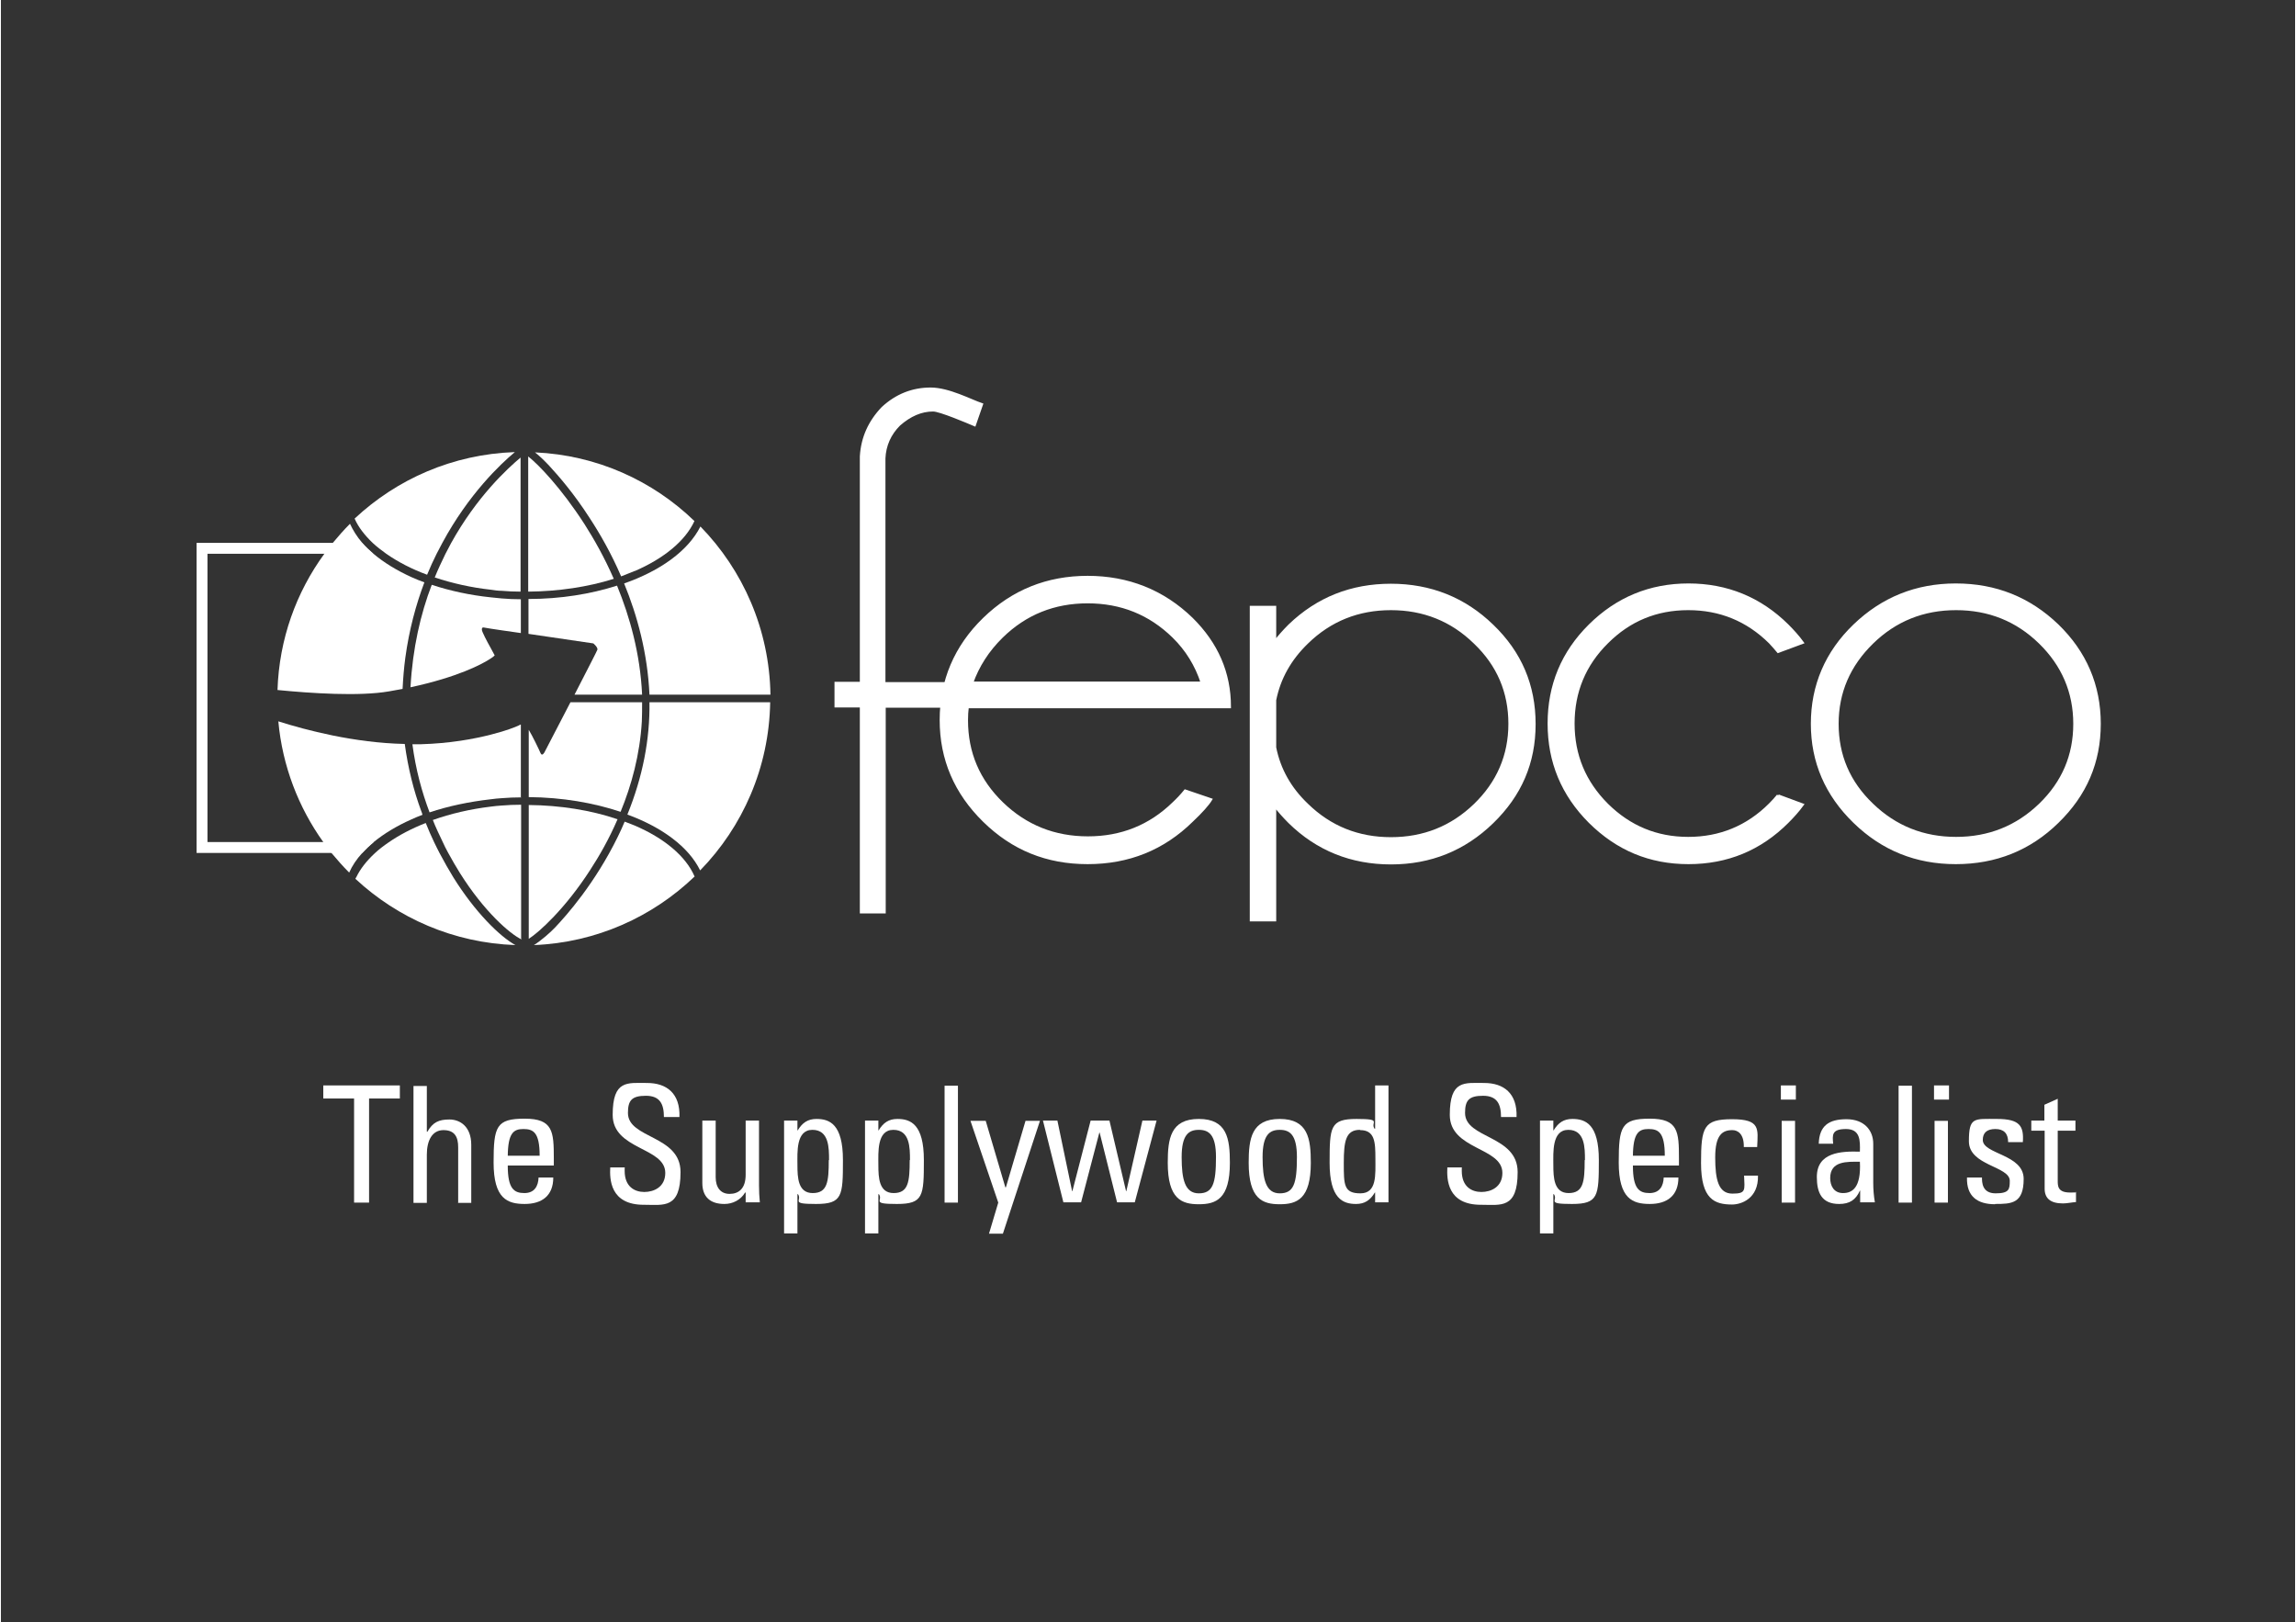 <?xml version="1.0" encoding="UTF-8"?>
<svg xmlns="http://www.w3.org/2000/svg" id="Layer_1" version="1.1" viewBox="0 0 841.9 595.3" width="184" height="130">
  
  <rect x="0" y="0" width="841.9" height="595.3" fill="#333333" stroke="none"/>
  
  <defs>
    <style>
      .st0 {
        fill: none;
      }

      .st1, .st2 {
        fill: #fff;
      }

      .st2 {
        stroke: #fff;
        stroke-miterlimit: 10;
      }
    </style>
  </defs>
  <g>
    <path class="st1" d="M188.8,346.8c-22.7-.8-43.2-9.9-58.7-24.3,0-.2.2-.4.3-.6,1.5-3.1,3.8-6,6.8-8.8,1.5-1.4,3.2-2.7,5.1-4,3.9-2.7,8.5-5.1,13.6-7.1,1,2.5,2,4.8,3.1,7.1.7,1.4,1.3,2.7,2,4,1.7,3.2,3.4,6.2,5,8.8,7.9,12.7,17,21.7,22.8,24.9Z"/>
    <path class="st1" d="M191,344.5v.2c-4.2-2-13.7-10.2-22.6-24.4-1.4-2.2-2.8-4.7-4.3-7.4-.7-1.3-1.4-2.6-2-4-1.2-2.5-2.5-5.2-3.6-8,6.5-2.3,13.7-4,21.2-4.9,1.3-.2,2.7-.3,4-.4,2.4-.2,4.7-.3,7.2-.3v49.1Z"/>
    <path class="st1" d="M226.3,300.6c-3.1,7.2-6.7,13.5-10.1,18.7-9.1,14.1-18.7,22.8-22.5,25.2v-49.1c11.5.1,22.8,1.9,32.5,5.2Z"/>
    <path class="st1" d="M254.6,321.6c-15.4,14.8-36.1,24.3-59,25.2,2.7-1.7,6-4.6,7.7-6.4,4.1-4.3,14.7-16.2,23.1-33.4.9-1.8,1.7-3.6,2.5-5.5,1.2.5,2.4.9,3.6,1.4,11,4.7,18.8,11.3,22,18.6,0,0,0,0,0,0Z"/>
    <path class="st1" d="M154.7,299c-1.4.5-2.8,1.1-4.1,1.7-5.4,2.4-10,5.2-13.8,8.3-1.5,1.3-2.9,2.6-4.2,4-2.1,2.3-3.7,4.7-4.8,7.2-2.3-2.3-4.4-4.7-6.5-7.2-1.1-1.3-2.1-2.6-3-4-9.1-12.7-15-27.9-16.5-44.3,10.1,3.2,27.8,7.9,46.4,8.3,1.2,8.9,3.3,17.2,6,24.5.2.5.4,1,.5,1.5Z"/>
    <path class="st1" d="M188.6,165.9c-5.3,4.4-17,15.5-26.6,33.3-.7,1.3-1.4,2.6-2.1,4-1.2,2.4-2.4,5-3.5,7.7-5.7-2.1-10.7-4.7-15-7.7-1.8-1.3-3.5-2.6-5-4-2.9-2.8-5.2-5.7-6.6-8.9,15.5-14.5,36-23.6,58.7-24.4Z"/>
    <path class="st1" d="M190.8,217.1c-2.4,0-4.7-.1-7-.3-1.3,0-2.7-.2-4-.4-7.3-.8-14.3-2.4-20.6-4.5,1.2-3,2.6-5.9,3.9-8.6.7-1.4,1.4-2.7,2.1-4,9.4-17,20.7-27.4,25.5-31.4v49.2Z"/>
    <path class="st1" d="M224.9,212.4c-9.5,3-20.3,4.6-31.4,4.7v-49.6c3.6,2.8,12,11.4,20.7,24.9,3.5,5.5,7.3,12.2,10.7,20Z"/>
    <path class="st1" d="M155.4,213.7c-3.1,8.2-5.6,17.4-7,27.7-.5,3.7-.8,7.5-1,11.4-1.6.3-3.3.6-5,.9-10.9,1.9-28.7.7-40.9-.5.6-18.7,6.9-35.9,17.2-50,1-1.4,2-2.7,3.1-4,2-2.4,4.1-4.8,6.3-7,1.1,2.4,2.6,4.8,4.5,7,1.2,1.4,2.6,2.7,4.1,4,3.8,3.2,8.5,6.1,14,8.6,1.5.7,3.1,1.3,4.7,1.9Z"/>
    <path class="st1" d="M176.5,231.1c0,.7,1.9,4.3,3.3,6.8.8,1.5,1.4,2.6,1.4,2.6-.2.2-.6.6-1.4,1.1-3.3,2.2-12.3,6.9-29.5,10.6.8-14.4,3.7-26.9,7.8-37.6,6.7,2.2,14,3.8,21.7,4.6,1.3.1,2.7.3,4,.4,2.3.2,4.7.3,7,.3v12.4s-7-1-7-1l-4-.6-2.4-.4s-1-.4-.9.8Z"/>
    <path class="st1" d="M218.9,238.4c.2-.9-1.5-2.3-1.5-2.3l-23.8-3.5v-12.8c11.7,0,22.8-1.8,32.5-4.9,4.7,11.5,8.5,25,9.2,40h-24.8c4.3-8.4,8.3-16.1,8.4-16.5Z"/>
    <path class="st1" d="M190.9,292.6c-2.4,0-4.8.1-7.2.3-1.3.1-2.7.2-4,.4-7.9.9-15.5,2.5-22.4,4.8-2.8-7.4-5.1-15.8-6.3-25,1.1,0,2.1,0,3.1,0,10.6-.3,19.3-1.9,25.6-3.5,1.5-.4,2.8-.8,4-1.1,4.3-1.3,6.7-2.4,6.9-2.6,0,0,.1,0,.2,0v26.9Z"/>
    <path class="st1" d="M235.3,257.7c0,2.4,0,4.7-.1,7-.7,12.2-3.8,23.5-7.8,33.2-9.9-3.3-21.4-5.3-33.7-5.4v-24.7c1.4,2.3,3.8,7.3,4.3,8.5.6,1.5,1.5-.3,1.5-.3,0,0,4.7-9.1,9.5-18.3h26.3Z"/>
    <path class="st1" d="M232.6,209.5c-1.6.7-3.3,1.3-5,2-3.6-8.4-7.8-15.7-11.6-21.5-5.8-9-11.3-15.3-14.8-19.1-1.4-1.5-3.3-3.4-5.2-4.9,22.7,1,43.2,10.4,58.5,25.2-3.3,7.2-11.1,13.7-22,18.4Z"/>
    <path class="st1" d="M238.1,257.7h44.2c-.4,24-10.1,45.7-25.7,61.7-4.2-8.6-13.9-15.8-26.7-20.5,5.6-13.8,8.3-27.6,8.1-41.2Z"/>
    <path class="st1" d="M238,254.9c-.7-15.3-4.5-29.1-9.3-40.8,13.4-4.7,23.5-12,28-20.9,15.6,16,25.3,37.7,25.7,61.7h-44.3Z"/>
  </g>
  <path class="st1" d="M75.8,309v-105.8h60.8c-1.5-1.3-2.9-2.6-4.1-4h-60.7v113.8h60.8c1.2-1.4,2.6-2.7,4.2-4h-61Z"/>
  <line class="st0" x1="193.6" y1="232.7" x2="190.8" y2="232.3"/>
  <g>
    <path class="st2" d="M324.2,259.1v75.6h-8.5v-75.6h-9.3v-8.4h9.3v-83.2c.4-6.9,3.1-12.8,7.9-17.8,5.1-4.7,11-7,17.6-7s14.8,4.4,18.7,5.7l-2.6,7.5c-2.6-1.1-12.7-5.4-15.2-5.4-4.4,0-8.5,1.8-12.5,5.3-3.4,3.4-5.3,7.6-5.5,12.4v82.6h33.6v8.4h-33.6,0Z"/>
    <path class="st2" d="M356.3,250.6h84.5c-2.1-6.5-5.6-12.2-10.5-17-8.7-8.5-19.2-12.7-31.5-12.7s-22.8,4.2-31.5,12.7c-5.2,5.1-8.8,10.8-11,17M354.7,259.4c-.2,1.5-.3,3.1-.3,4.9,0,11.9,4.3,22.1,13,30.5,8.7,8.4,19.2,12.6,31.5,12.6s22.8-4.2,31.5-12.7c1.5-1.4,2.9-2.9,4.2-4.5l9.4,3.2c-1.1,1.8-3.4,4.4-7,7.8-10.5,10.3-23.2,15.4-38.2,15.4s-27.5-5.1-38-15.4c-10.5-10.3-15.8-22.6-15.8-37s5.3-26.9,15.8-37.1c10.5-10.2,23.2-15.3,38-15.3s27.7,5.1,38.2,15.3c9.2,9.1,13.9,19.8,13.9,32.3h-96.2,0Z"/>
    <path class="st2" d="M467.5,256.9v17.4c1.6,8,5.5,15,11.8,21,8.5,8.3,18.8,12.4,30.8,12.4s22.3-4.1,30.8-12.3c8.5-8.2,12.8-18.2,12.8-29.8s-4.2-21.6-12.8-29.8c-8.5-8.3-18.8-12.4-30.8-12.4s-22.3,4.1-30.8,12.4c-6.3,6.1-10.2,13.1-11.8,21.1M458.8,222.8h8.7v12.8c1.6-2.1,3.4-4.1,5.4-6.1,10.3-9.9,22.7-14.8,37.2-14.8s27,5,37.2,14.9c10.3,9.9,15.4,21.9,15.4,36.1s-5.1,26-15.4,36c-10.3,10-22.7,15-37.2,15s-27-5-37.2-15c-2-2-3.8-4-5.4-6.1v42h-8.7v-114.6h0Z"/>
    <path class="st2" d="M652.2,292l8.9,3.3c-1.6,2.2-3.5,4.3-5.5,6.3-10,10-22.1,15-36.3,15s-26.1-5-36.2-15c-10-10-15-22-15-36.1s5-26.1,15-36c10-9.9,22.1-14.9,36.2-14.9s26.3,5,36.3,14.9c2,2,3.9,4.1,5.5,6.3l-8.9,3.3c-.9-1.1-1.9-2.2-3-3.4-8.3-8.2-18.3-12.3-30-12.3s-21.6,4.1-29.8,12.3c-8.3,8.2-12.4,18.2-12.4,29.8s4.1,21.5,12.4,29.8c8.3,8.2,18.2,12.3,29.8,12.3s21.7-4.1,30-12.4c1.1-1.1,2-2.1,3-3.3"/>
    <path class="st2" d="M686.7,235.8c-8.5,8.3-12.8,18.2-12.8,29.8s4.2,21.5,12.8,29.7c8.5,8.2,18.8,12.3,30.8,12.3s22.3-4.1,30.8-12.3c8.5-8.2,12.7-18.1,12.7-29.7s-4.3-21.6-12.7-29.8c-8.5-8.3-18.8-12.4-30.8-12.4s-22.3,4.1-30.8,12.4M717.4,214.6c14.6,0,27,5,37.3,14.9,10.2,9.9,15.4,22,15.4,36.1s-5.1,26-15.4,36c-10.2,10-22.7,15-37.3,15s-26.9-5-37.2-15c-10.3-10-15.5-22-15.5-36s5.2-26.2,15.5-36.1c10.3-9.9,22.7-14.9,37.2-14.9"/>
  </g>
  <g>
    <path class="st1" d="M146.4,398.3v4.8h-11.3v38.2h-5.5v-38.2h-11.3v-4.8h28.1Z"/>
    <path class="st1" d="M167.8,441.3v-20.3c0-3.7-1.2-6.3-5.4-6.3s-6.1,3.9-6.1,9v17.7h-4.9v-42.9h4.9v16.8h.2c2-3.5,4.2-4.5,8.1-4.5s8,2.6,8,9.3v21.3h-4.9Z"/>
    <path class="st1" d="M186,427.8c0,8.4,2.3,10,6.1,10s5.1-2.7,5.2-5.7h5.4c0,6.7-4.2,9.7-10.5,9.7s-11.4-1.9-11.4-15.2,1-16.1,11.4-16.1,10.7,4.7,10.7,14.6v2.6h-16.9ZM197.7,424.1c0-8.7-2.4-9.8-6-9.8s-5.6,1.5-5.7,9.8h11.7Z"/>
    <path class="st1" d="M228.9,428.5v1.2c0,5.8,3.7,7.7,7.2,7.7s7.7-1.8,7.7-7c0-9.5-19.3-8.4-19.3-21.3s5.4-11.7,12.6-11.7,12.2,3.8,11.9,12.5h-5.7c0-4.7-1.4-7.8-6.6-7.8s-6.6,1.7-6.6,6.3c0,9.5,19.3,8.1,19.3,21.7s-6.2,12-13.3,12c-12.7.1-12.7-9.6-12.5-13.7h5.4,0Z"/>
    <path class="st1" d="M273.3,411.2h4.9v23.8c0,2.1.1,4.2.3,6.2h-5.2v-3.6h-.2c-1.6,2.7-4.5,4.2-7.6,4.2-5.2,0-8.1-2.6-8.1-7.7v-22.9h4.9v20.8c0,3.6,1.7,6.1,5.1,6.1s5.9-2,5.9-7v-19.9h0Z"/>
    <path class="st1" d="M292.3,414.8h.1c1.7-2.8,3.7-4.2,6.9-4.2,4.8,0,9.7,1.9,9.7,15.1s-.2,16.1-9.9,16.1-4.9-1.2-6.6-3.6h-.2v14.4h-4.9v-41.4h4.9v3.6h0ZM303.9,425.7c0-4.5,0-11.1-6.1-11.1s-5.5,8.3-5.5,12.9.2,10.3,5.6,10.3,5.9-4.1,5.9-12.1h0Z"/>
    <path class="st1" d="M322,414.8h.1c1.7-2.8,3.7-4.2,6.9-4.2,4.8,0,9.7,1.9,9.7,15.1s-.2,16.1-9.9,16.1-4.9-1.2-6.6-3.6h-.2v14.4h-4.9v-41.4h4.9v3.6h0ZM333.6,425.7c0-4.5,0-11.1-6.1-11.1s-5.5,8.3-5.5,12.9.2,10.3,5.6,10.3,5.9-4.1,5.9-12.1h0Z"/>
    <path class="st1" d="M351.2,441.3h-4.9v-42.9h4.9v42.9Z"/>
    <path class="st1" d="M368.7,435.7h.1l7.2-24.4h5.3l-13.6,41.4h-5.1l3.4-11.4-10.2-30h5.6l7.2,24.4h0Z"/>
    <path class="st1" d="M382.3,411.2h5.4l5.4,25.9h.1l6.7-25.9h6.9l6.1,25.9h.1l5.9-25.9h5.2l-8,30h-6.5l-6.4-25.6h-.1l-6.7,25.6h-6.5l-7.5-30h0Z"/>
    <path class="st1" d="M428.2,426.7c0-8.8,1-16.1,11.4-16.1s11.4,7.3,11.4,16.1c0,13.3-5.1,15.2-11.4,15.2s-11.4-1.9-11.4-15.2ZM445.9,424.6c0-8.2-2.6-10-6.3-10s-6.3,1.8-6.3,10,1.2,13.3,6.3,13.3,6.3-3.5,6.3-13.3Z"/>
    <path class="st1" d="M457.9,426.7c0-8.8,1-16.1,11.4-16.1s11.4,7.3,11.4,16.1c0,13.3-5.1,15.2-11.4,15.2s-11.4-1.9-11.4-15.2ZM475.6,424.6c0-8.2-2.6-10-6.3-10s-6.3,1.8-6.3,10,1.2,13.3,6.3,13.3,6.3-3.5,6.3-13.3Z"/>
    <path class="st1" d="M504.3,398.3h4.9v42.9h-4.9v-3.6h-.1c-1.7,2.8-3.7,4.2-6.9,4.2-4.8,0-9.7-1.9-9.7-15.1s.2-16.1,9.9-16.1,4.9,1.2,6.6,3.6h.2v-15.9h0ZM498.7,414.6c-5.2,0-5.9,4.2-5.9,12.2s0,11.1,6.1,11.1,5.5-6.8,5.5-12.8-.2-10.4-5.6-10.4h0Z"/>
    <path class="st1" d="M536.1,428.5v1.2c0,5.8,3.7,7.7,7.2,7.7s7.7-1.8,7.7-7c0-9.5-19.3-8.4-19.3-21.3s5.4-11.7,12.6-11.7,12.2,3.8,11.9,12.5h-5.7c0-4.7-1.4-7.8-6.6-7.8s-6.6,1.7-6.6,6.3c0,9.5,19.3,8.1,19.3,21.7s-6.2,12-13.3,12c-12.7.1-12.7-9.6-12.5-13.7h5.4Z"/>
    <path class="st1" d="M569.7,414.8h.1c1.7-2.8,3.7-4.2,6.9-4.2,4.8,0,9.7,1.9,9.7,15.1s-.2,16.1-9.9,16.1-4.9-1.2-6.6-3.6h-.2v14.4h-4.9v-41.4h4.9v3.6h0ZM581.3,425.7c0-4.5,0-11.1-6.1-11.1s-5.5,8.3-5.5,12.9.2,10.3,5.6,10.3,5.9-4.1,5.9-12.1Z"/>
    <path class="st1" d="M598.9,427.8c0,8.4,2.3,10,6.1,10s5.1-2.7,5.2-5.7h5.4c0,6.7-4.2,9.7-10.5,9.7s-11.4-1.9-11.4-15.2,1-16.1,11.4-16.1,10.7,4.7,10.7,14.6v2.6h-16.9ZM610.6,424.1c0-8.7-2.4-9.8-6-9.8s-5.6,1.5-5.7,9.8h11.7Z"/>
    <path class="st1" d="M639.6,420.9c.1-4.9-2.3-6.2-4.2-6.2-3.7,0-6.3,1.8-6.3,10s1.2,13.3,6.3,13.3,4.5-1.2,4.3-6.6h5.1c.2,8.4-6.1,10.6-9.5,10.6-6.4,0-11.4-1.9-11.4-15.2s1-16.1,11.4-16.1,9.5,3.5,9.2,10.2h-5.1Z"/>
    <path class="st1" d="M653.2,398.3h5.5v5.2h-5.5v-5.2ZM658.4,441.3h-4.9v-30h4.9v30Z"/>
    <path class="st1" d="M682.3,436.9h-.1c-1.5,3.4-3.8,4.9-7.6,4.9-6.4,0-8.2-4.1-8.2-9.9,0-9.1,8.9-9.5,15.8-9.3.1-4,.2-8.3-5.1-8.3s-5,2.2-4.7,5.4h-5.3c.2-6.7,3.8-9,10.2-9s9.8,4,9.8,9v14.4c0,2.4.2,4.8.6,7.1h-5.4v-4.3h0ZM671.3,432.3c0,2.9,1.4,5.5,4.7,5.5s6.7-1.8,6.2-11.5c-4.6,0-10.9-.4-10.9,6Z"/>
    <path class="st1" d="M701.3,441.3h-4.9v-42.9h4.9v42.9Z"/>
    <path class="st1" d="M709.4,398.3h5.5v5.2h-5.5v-5.2ZM714.5,441.3h-4.9v-30h4.9v30Z"/>
    <path class="st1" d="M731.8,441.9c-6.5,0-10.5-2.9-10.3-9.8h5.5c0,1.7,0,5.8,5,5.8s5.2-1.5,5.2-4.6c0-5.4-15-5.5-15-14.5s1.9-8.2,10.3-8.2,9.9,2.6,9.5,8.5h-5.4c0-3.2-1.6-4.8-4.7-4.8s-4.6,1.4-4.6,4c0,5.3,15,5.2,15,14.3s-4.5,9.2-10.5,9.2h0Z"/>
    <path class="st1" d="M749.9,411.2v-5.8l4.9-2.2v8h6.5v3.7h-6.5v18.4c0,1.9,0,4.3,4.5,4.3s1.1-.1,2.2-.2v3.7c-1.6.1-3.2.5-4.8.5-4.6,0-6.7-1.9-6.7-5.4v-21.3h-4.9v-3.7h4.9Z"/>
  </g>
</svg>

